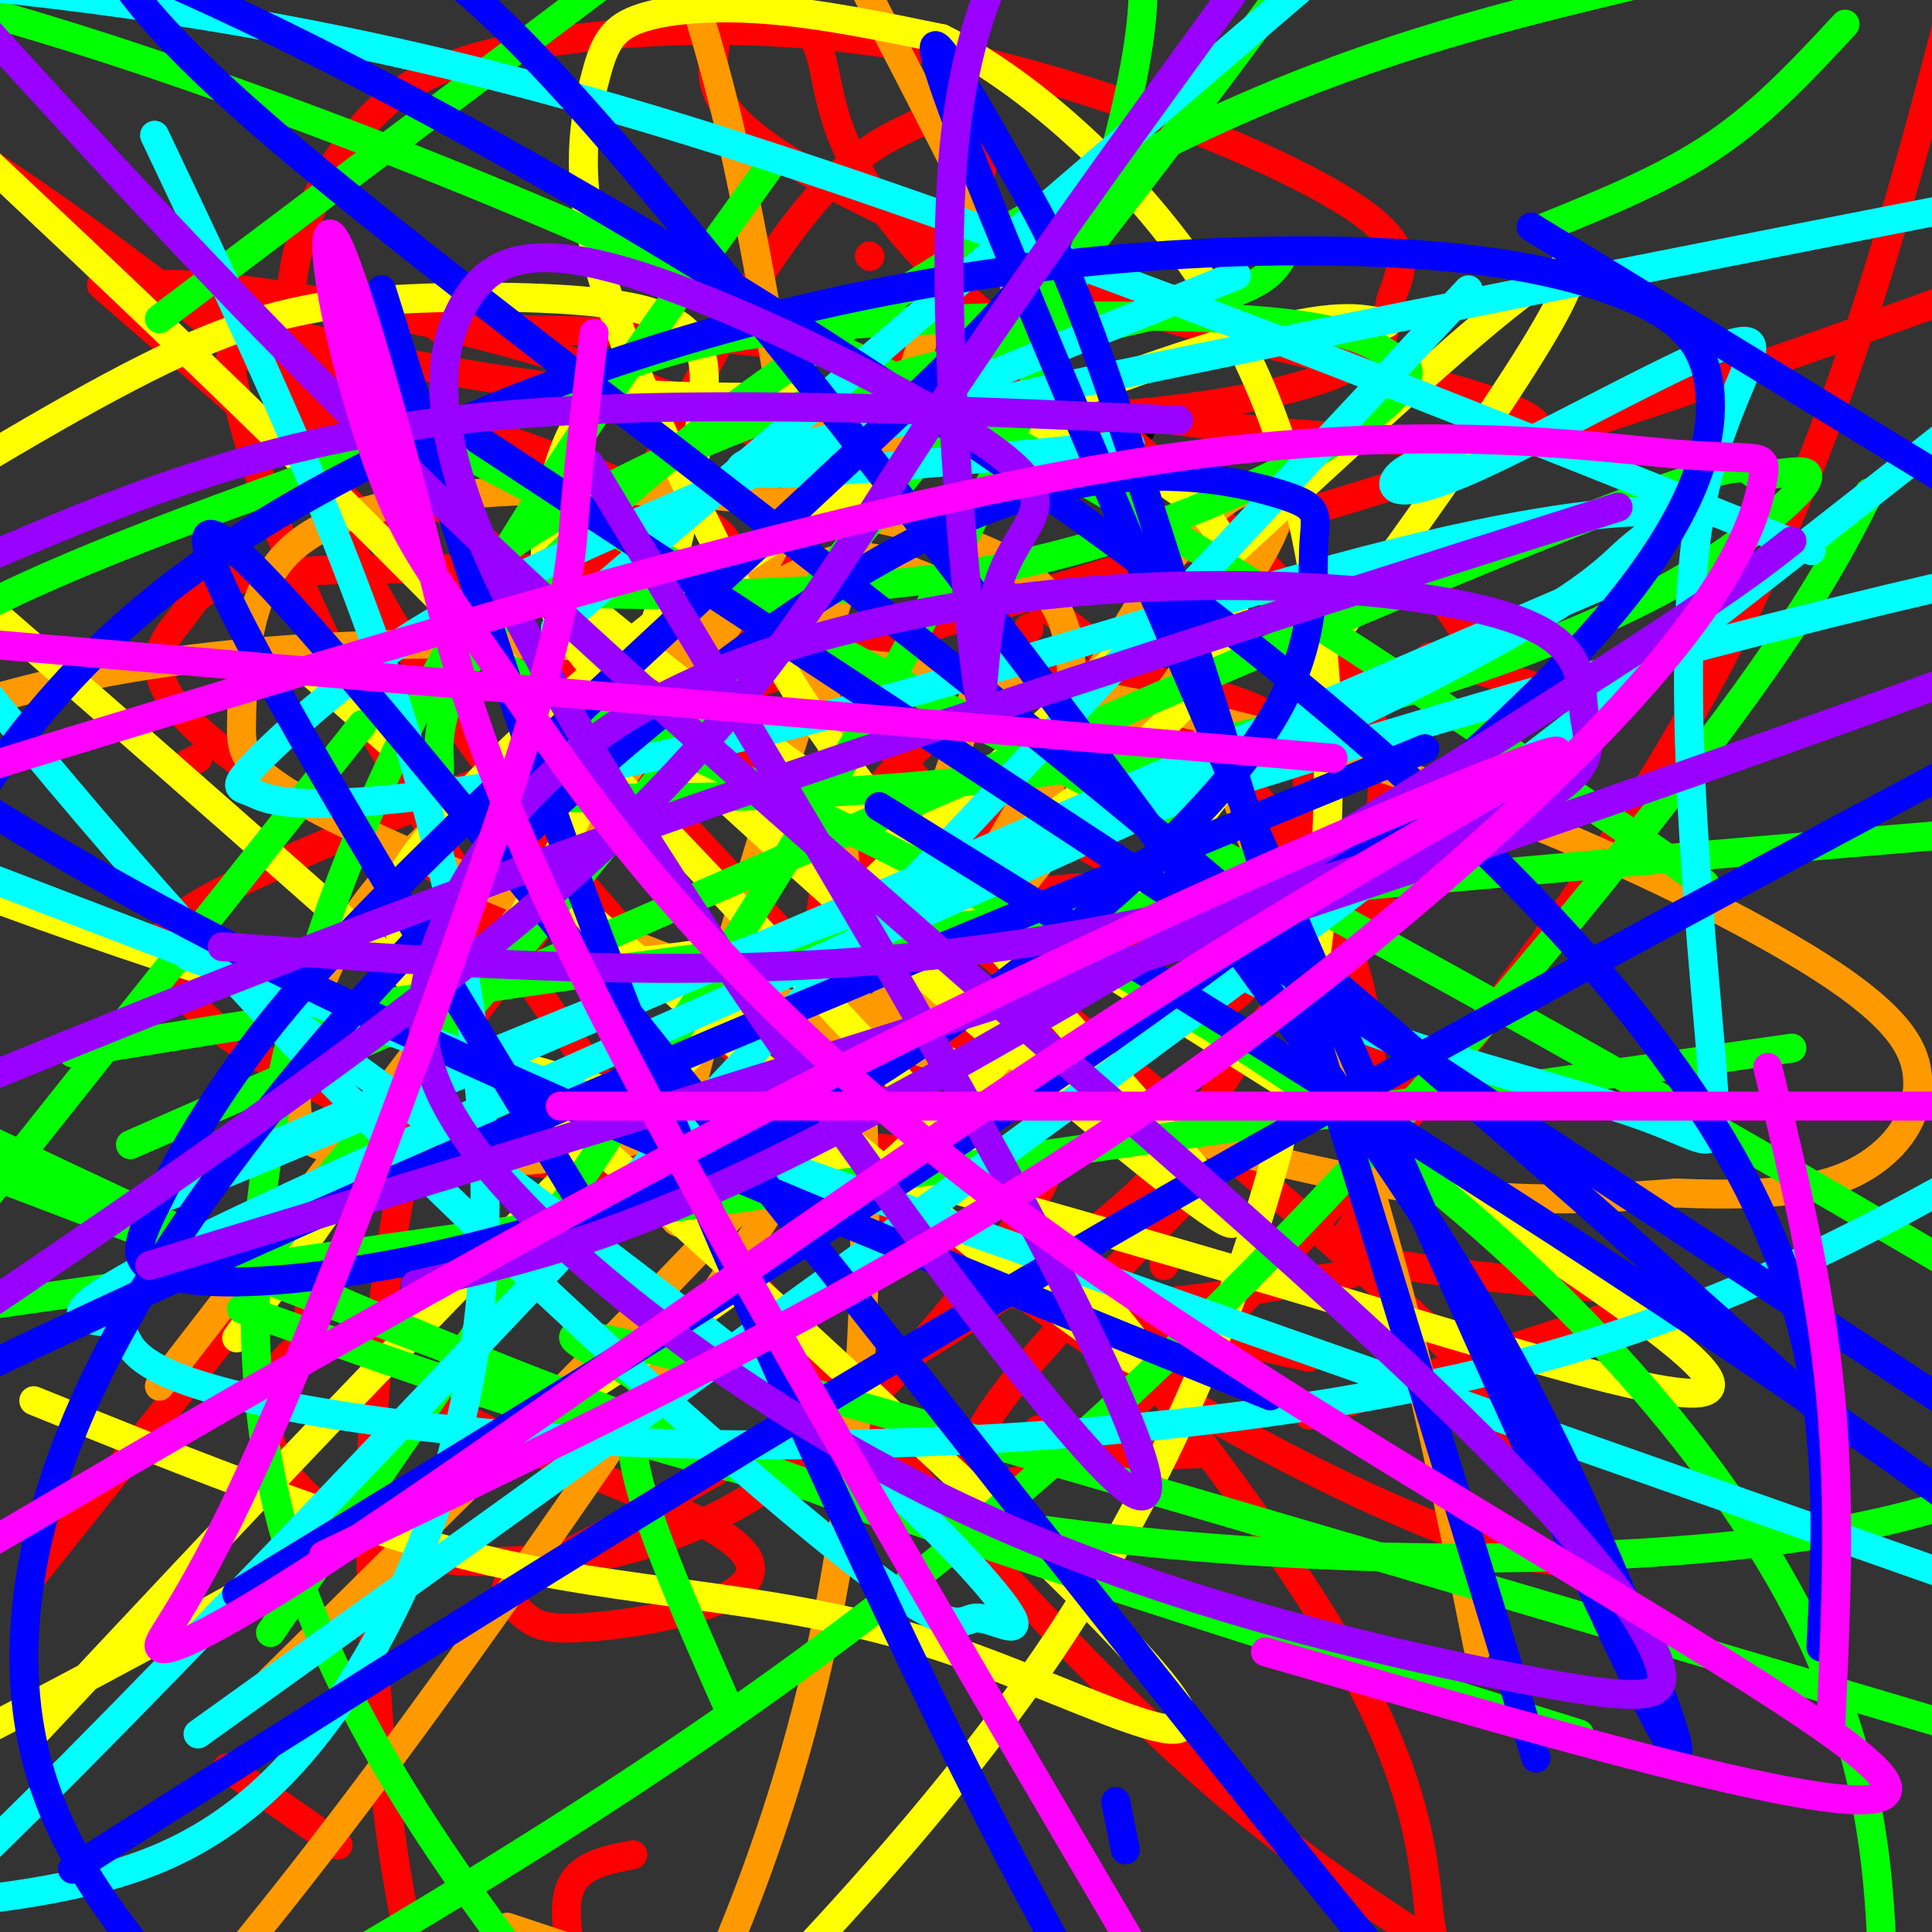 <svg viewBox='0 0 400 400' version='1.1' xmlns='http://www.w3.org/2000/svg' xmlns:xlink='http://www.w3.org/1999/xlink'><rect x="0" y="0" width="400" height="400" fill="#333333" stroke="none"/><g fill='none' stroke='#000000' stroke-width='6' stroke-linecap='round' stroke-linejoin='round'><path d='M236,89c0.000,0.000 0.100,0.100 0.1,0.1'/><path d='M183,78c0.000,0.000 0.100,0.100 0.1,0.1'/><path d='M31,206c0.000,0.000 0.100,0.100 0.1,0.1'/><path d='M310,291c0.000,0.000 0.100,0.100 0.1,0.1'/><path d='M176,132c0.000,0.000 0.100,0.100 0.1,0.1'/><path d='M359,72c0.000,0.000 0.100,0.100 0.1,0.1'/><path d='M236,195c0.000,0.000 0.100,0.100 0.1,0.1'/><path d='M35,245c0.000,0.000 0.100,0.100 0.1,0.1'/></g>
<g fill='none' stroke='#ff0000' stroke-width='6' stroke-linecap='round' stroke-linejoin='round'><path d='M180,53c0.000,0.000 0.100,0.100 0.1,0.1'/><path d='M39,158c0.000,0.000 2.000,-1.000 2,-1'/><path d='M197,155c0.000,0.000 0.100,0.100 0.1,0.1'/><path d='M176,74c0.000,0.000 0.100,0.100 0.1,0.1'/><path d='M93,70c0.000,0.000 0.100,0.100 0.1,0.1'/><path d='M127,148c0.000,0.000 0.100,0.100 0.1,0.1'/><path d='M64,265c0.000,0.000 0.000,11.000 0,11'/><path d='M241,259c0.000,0.000 0.000,3.000 0,3'/><path d='M202,192c0.000,0.000 0.000,-5.000 0,-5'/><path d='M202,187c0.000,0.000 0.000,-12.000 0,-12'/><path d='M213,130c0.000,0.000 0.100,0.100 0.1,0.1'/><path d='M251,98c0.000,0.000 0.100,0.100 0.1,0.1'/><path d='M254,93c0.000,0.000 1.000,0.000 1,0'/><path d='M294,117c0.000,0.000 12.000,18.000 12,18'/><path d='M131,384c-5.583,1.083 -11.167,2.167 -13,7c-1.833,4.833 0.083,13.417 2,22'/><path d='M211,201c-1.061,-1.811 -2.122,-3.621 15,-6c17.122,-2.379 52.428,-5.326 60,-6c7.572,-0.674 -12.589,0.924 -20,0c-7.411,-0.924 -2.072,-4.370 1,-6c3.072,-1.630 3.876,-1.443 -6,-1c-9.876,0.443 -30.434,1.144 -40,2c-9.566,0.856 -8.141,1.869 0,3c8.141,1.131 23.000,2.382 18,7c-5.000,4.618 -29.857,12.605 -38,18c-8.143,5.395 0.429,8.197 9,11'/><path d='M203,266c0.000,0.000 68.000,15.000 68,15'/><path d='M215,296c-1.750,2.083 -3.500,4.167 2,5c5.500,0.833 18.250,0.417 31,0'/><path d='M271,293c25.566,-8.447 51.132,-16.893 64,-21c12.868,-4.107 13.037,-3.874 0,-5c-13.037,-1.126 -39.279,-3.611 -50,-6c-10.721,-2.389 -5.920,-4.683 -2,-12c3.920,-7.317 6.960,-19.659 10,-32'/><path d='M321,143c0.000,0.000 -25.000,-7.000 -25,-7'/><path d='M233,156c-10.101,4.679 -20.202,9.357 -25,13c-4.798,3.643 -4.294,6.250 -3,9c1.294,2.750 3.378,5.644 11,8c7.622,2.356 20.783,4.173 23,2c2.217,-2.173 -6.509,-8.335 -13,-12c-6.491,-3.665 -10.745,-4.832 -15,-6'/><path d='M102,200c-3.373,3.089 -6.745,6.178 -7,10c-0.255,3.822 2.609,8.375 12,12c9.391,3.625 25.310,6.320 29,9c3.690,2.680 -4.850,5.344 3,6c7.850,0.656 32.090,-0.697 46,1c13.910,1.697 17.489,6.443 23,6c5.511,-0.443 12.955,-6.074 5,6c-7.955,12.074 -31.309,41.853 -53,57c-21.691,15.147 -41.718,15.663 -50,18c-8.282,2.337 -4.817,6.494 -2,9c2.817,2.506 4.987,3.362 12,3c7.013,-0.362 18.869,-1.942 27,-5c8.131,-3.058 12.535,-7.592 3,-14c-9.535,-6.408 -33.010,-14.688 -45,-20c-11.990,-5.312 -12.495,-7.656 -13,-10'/><path d='M62,279c-1.676,1.029 -3.353,2.058 -5,6c-1.647,3.942 -3.266,10.798 1,18c4.266,7.202 14.415,14.749 25,18c10.585,3.251 21.606,2.204 27,2c5.394,-0.204 5.162,0.435 27,-12c21.838,-12.435 65.745,-37.945 88,-55c22.255,-17.055 22.858,-25.656 35,-42c12.142,-16.344 35.821,-40.433 22,-70c-13.821,-29.567 -65.144,-64.614 -89,-89c-23.856,-24.386 -20.245,-38.110 -24,-46c-3.755,-7.890 -14.878,-9.945 -26,-12'/><path d='M148,10c-0.858,5.818 -1.716,11.637 12,21c13.716,9.363 42.004,22.271 69,31c26.996,8.729 52.698,13.278 70,18c17.302,4.722 26.205,9.616 13,11c-13.205,1.384 -48.517,-0.743 -76,-5c-27.483,-4.257 -47.138,-10.645 -70,-14c-22.862,-3.355 -48.931,-3.678 -75,-4'/><path d='M79,82c38.307,13.274 76.614,26.548 71,32c-5.614,5.452 -55.148,3.083 -81,4c-25.852,0.917 -28.023,5.122 -30,8c-1.977,2.878 -3.759,4.431 -5,7c-1.241,2.569 -1.940,6.155 1,11c2.940,4.845 9.518,10.950 21,18c11.482,7.050 27.866,15.044 48,24c20.134,8.956 44.017,18.874 67,24c22.983,5.126 45.066,5.461 60,4c14.934,-1.461 22.719,-4.719 28,-11c5.281,-6.281 8.058,-15.585 10,-25c1.942,-9.415 3.047,-18.941 -1,-25c-4.047,-6.059 -13.248,-8.652 -24,-11c-10.752,-2.348 -23.055,-4.453 -36,1c-12.945,5.453 -26.533,18.464 -33,30c-6.467,11.536 -5.815,21.597 -4,35c1.815,13.403 4.791,30.147 13,42c8.209,11.853 21.650,18.814 39,20c17.350,1.186 38.610,-3.403 49,-5c10.390,-1.597 9.910,-0.203 11,-11c1.090,-10.797 3.751,-33.785 -3,-55c-6.751,-21.215 -22.913,-40.655 -49,-62c-26.087,-21.345 -62.100,-44.593 -103,-59c-40.900,-14.407 -86.686,-19.973 -95,-19c-8.314,0.973 20.843,8.487 50,16'/><path d='M83,75c28.423,5.532 74.481,11.361 112,12c37.519,0.639 66.499,-3.911 80,-9c13.501,-5.089 11.523,-10.716 13,-16c1.477,-5.284 6.409,-10.226 -9,-20c-15.409,-9.774 -51.160,-24.380 -84,-31c-32.840,-6.620 -62.770,-5.255 -83,-2c-20.230,3.255 -30.762,8.401 -40,21c-9.238,12.599 -17.183,32.653 -8,62c9.183,29.347 35.495,67.989 67,103c31.505,35.011 68.205,66.393 106,90c37.795,23.607 76.685,39.439 87,38c10.315,-1.439 -7.947,-20.149 -13,-28c-5.053,-7.851 3.101,-4.845 -40,-42c-43.101,-37.155 -137.457,-114.473 -192,-158c-54.543,-43.527 -69.271,-53.264 -84,-63'/><path d='M21,59c35.546,30.904 71.093,61.809 104,95c32.907,33.191 63.175,68.669 91,103c27.825,34.331 53.209,67.514 66,92c12.791,24.486 12.990,40.276 14,48c1.010,7.724 2.830,7.381 -5,2c-7.830,-5.381 -25.311,-15.799 -51,-40c-25.689,-24.201 -59.588,-62.184 -90,-101c-30.412,-38.816 -57.338,-78.466 -74,-109c-16.662,-30.534 -23.060,-51.951 -26,-63c-2.940,-11.049 -2.423,-11.731 -2,-13c0.423,-1.269 0.750,-3.125 7,-2c6.250,1.125 18.421,5.230 38,16c19.579,10.770 46.565,28.204 66,44c19.435,15.796 31.321,29.955 37,39c5.679,9.045 5.153,12.976 3,21c-2.153,8.024 -5.933,20.141 -10,27c-4.067,6.859 -8.423,8.458 -15,11c-6.577,2.542 -15.377,6.025 -27,9c-11.623,2.975 -26.069,5.443 -45,1c-18.931,-4.443 -42.347,-15.795 -54,-24c-11.653,-8.205 -11.542,-13.262 -13,-17c-1.458,-3.738 -4.483,-6.157 16,-16c20.483,-9.843 64.476,-27.112 116,-44c51.524,-16.888 110.578,-33.397 167,-52c56.422,-18.603 110.211,-39.302 164,-60'/><path d='M282,212c-26.240,25.850 -52.480,51.700 -66,67c-13.520,15.300 -14.318,20.048 -15,23c-0.682,2.952 -1.246,4.106 2,5c3.246,0.894 10.303,1.528 28,-13c17.697,-14.528 46.034,-44.219 72,-77c25.966,-32.781 49.562,-68.652 67,-109c17.438,-40.348 28.719,-85.174 40,-130'/><path d='M7,326c46.757,-58.348 93.513,-116.697 128,-167c34.487,-50.303 56.704,-92.562 65,-114c8.296,-21.438 2.673,-22.055 -1,-22c-3.673,0.055 -5.394,0.783 -12,4c-6.606,3.217 -18.096,8.923 -37,42c-18.904,33.077 -45.222,93.526 -59,143c-13.778,49.474 -15.017,87.974 -14,119c1.017,31.026 4.291,54.579 7,67c2.709,12.421 4.855,13.711 7,15'/><path d='M70,382c0.000,0.000 -23.000,-16.000 -23,-16'/></g>
<g fill='none' stroke='#ff9900' stroke-width='6' stroke-linecap='round' stroke-linejoin='round'><path d='M203,52c-2.560,2.186 -5.120,4.372 -6,4c-0.880,-0.372 -0.081,-3.303 -14,39c-13.919,42.303 -42.558,129.839 -44,152c-1.442,22.161 24.312,-21.052 36,-40c11.688,-18.948 9.309,-13.631 12,-21c2.691,-7.369 10.452,-27.425 14,-40c3.548,-12.575 2.884,-17.670 0,-21c-2.884,-3.330 -7.988,-4.896 -13,-7c-5.012,-2.104 -9.931,-4.748 -21,0c-11.069,4.748 -28.286,16.887 -45,29c-16.714,12.113 -32.923,24.201 -43,36c-10.077,11.799 -14.023,23.311 -16,32c-1.977,8.689 -1.986,14.556 -1,18c0.986,3.444 2.968,4.464 14,6c11.032,1.536 31.114,3.588 52,-2c20.886,-5.588 42.576,-18.816 58,-32c15.424,-13.184 24.582,-26.324 30,-39c5.418,-12.676 7.095,-24.887 5,-34c-2.095,-9.113 -7.963,-15.128 -22,-20c-14.037,-4.872 -36.244,-8.599 -59,-10c-22.756,-1.401 -46.061,-0.474 -61,3c-14.939,3.474 -21.511,9.494 -25,18c-3.489,8.506 -3.894,19.496 -4,27c-0.106,7.504 0.087,11.520 38,28c37.913,16.480 113.547,45.423 163,59c49.453,13.577 72.727,11.789 96,10'/><path d='M347,247c23.189,1.003 33.163,-1.489 40,-6c6.837,-4.511 10.537,-11.041 10,-18c-0.537,-6.959 -5.313,-14.348 -27,-27c-21.688,-12.652 -60.287,-30.566 -100,-42c-39.713,-11.434 -80.538,-16.386 -123,-19c-42.462,-2.614 -86.561,-2.890 -124,4c-37.439,6.890 -68.220,20.945 -99,35'/><path d='M105,399c0.000,0.000 120.000,40.000 120,40'/><path d='M306,341c-6.644,-33.000 -13.289,-66.000 -26,-107c-12.711,-41.000 -31.489,-90.000 -50,-132c-18.511,-42.000 -36.756,-77.000 -55,-112'/><path d='M145,4c3.827,12.958 7.655,25.917 15,68c7.345,42.083 18.208,113.292 19,173c0.792,59.708 -8.488,107.917 -26,152c-17.512,44.083 -43.256,84.042 -69,124'/><path d='M56,348c43.396,-42.839 86.791,-85.678 121,-124c34.209,-38.322 59.231,-72.125 73,-92c13.769,-19.875 16.283,-25.820 14,-29c-2.283,-3.180 -9.365,-3.595 -21,12c-11.635,15.595 -27.825,47.199 -55,91c-27.175,43.801 -65.336,99.800 -92,137c-26.664,37.200 -41.832,55.600 -57,74'/><path d='M33,287c45.750,-59.167 91.500,-118.333 114,-152c22.500,-33.667 21.750,-41.833 21,-50'/></g>
<g fill='none' stroke='#ffff00' stroke-width='6' stroke-linecap='round' stroke-linejoin='round'><path d='M287,67c-5.409,-1.219 -10.818,-2.437 -30,3c-19.182,5.437 -52.137,17.530 -78,31c-25.863,13.470 -44.633,28.318 -60,42c-15.367,13.682 -27.330,26.199 -33,34c-5.670,7.801 -5.047,10.885 -4,14c1.047,3.115 2.520,6.261 8,8c5.480,1.739 14.969,2.072 31,1c16.031,-1.072 38.605,-3.549 59,-11c20.395,-7.451 38.612,-19.877 51,-30c12.388,-10.123 18.947,-17.942 22,-24c3.053,-6.058 2.601,-10.353 2,-15c-0.601,-4.647 -1.350,-9.644 -7,-15c-5.650,-5.356 -16.202,-11.070 -29,-15c-12.798,-3.930 -27.844,-6.077 -42,-7c-14.156,-0.923 -27.423,-0.623 -37,-1c-9.577,-0.377 -15.466,-1.433 -20,5c-4.534,6.433 -7.714,20.353 -7,31c0.714,10.647 5.322,18.022 38,48c32.678,29.978 93.426,82.561 103,87c9.574,4.439 -32.027,-39.264 -57,-68c-24.973,-28.736 -33.319,-42.503 -44,-63c-10.681,-20.497 -23.696,-47.724 -29,-67c-5.304,-19.276 -2.896,-30.600 -1,-38c1.896,-7.400 3.280,-10.877 9,-13c5.720,-2.123 15.777,-2.892 27,-2c11.223,0.892 23.611,3.446 36,6'/><path d='M195,8c14.266,6.983 31.930,21.440 46,39c14.070,17.560 24.544,38.222 30,67c5.456,28.778 5.892,65.671 -2,105c-7.892,39.329 -24.112,81.094 -49,119c-24.888,37.906 -58.444,71.953 -92,106'/><path d='M7,359c41.470,-44.315 82.939,-88.631 124,-129c41.061,-40.369 81.712,-76.793 120,-112c38.288,-35.207 74.213,-69.199 74,-61c-0.213,8.199 -36.562,58.589 -66,98c-29.438,39.411 -51.964,67.841 -85,95c-33.036,27.159 -76.582,53.045 -110,72c-33.418,18.955 -56.709,30.977 -80,43'/><path d='M49,277c26.813,-37.254 53.626,-74.508 70,-107c16.374,-32.492 22.310,-60.224 25,-76c2.690,-15.776 2.135,-19.598 0,-23c-2.135,-3.402 -5.851,-6.386 -17,-8c-11.149,-1.614 -29.733,-1.858 -45,-1c-15.267,0.858 -27.219,2.816 -45,11c-17.781,8.184 -41.390,22.592 -65,37'/><path d='M7,290c33.702,13.649 67.404,27.298 98,34c30.596,6.702 58.088,6.456 90,17c31.912,10.544 68.246,31.877 40,1c-28.246,-30.877 -121.070,-113.965 -187,-172c-65.930,-58.035 -104.965,-91.018 -144,-124'/><path d='M64,139c44.697,39.357 89.394,78.715 121,105c31.606,26.285 50.121,39.499 52,38c1.879,-1.499 -12.879,-17.711 -42,-49c-29.121,-31.289 -72.606,-77.654 -115,-120c-42.394,-42.346 -83.697,-80.673 -125,-119'/><path d='M121,125c18.574,15.262 37.148,30.523 86,62c48.852,31.477 127.981,79.169 144,95c16.019,15.831 -31.072,-0.199 -95,-19c-63.928,-18.801 -144.694,-40.372 -201,-58c-56.306,-17.628 -88.153,-31.314 -120,-45'/></g>
<g fill='none' stroke='#00ff00' stroke-width='6' stroke-linecap='round' stroke-linejoin='round'><path d='M265,54c-1.848,2.652 -3.695,5.305 -17,9c-13.305,3.695 -38.067,8.434 -59,14c-20.933,5.566 -38.038,11.961 -53,19c-14.962,7.039 -27.780,14.722 -33,19c-5.220,4.278 -2.842,5.151 0,6c2.842,0.849 6.147,1.673 24,2c17.853,0.327 50.254,0.156 78,-5c27.746,-5.156 50.838,-15.297 65,-23c14.162,-7.703 19.394,-12.968 21,-16c1.606,-3.032 -0.413,-3.832 -4,-6c-3.587,-2.168 -8.743,-5.705 -32,-7c-23.257,-1.295 -64.615,-0.347 -89,2c-24.385,2.347 -31.796,6.093 -60,16c-28.204,9.907 -77.201,25.973 -106,40c-28.799,14.027 -37.399,26.013 -46,38'/><path d='M50,271c49.444,17.556 98.889,35.111 154,44c55.111,8.889 115.889,9.111 155,5c39.111,-4.111 56.556,-12.556 74,-21'/><path d='M353,183c-53.600,-36.667 -107.200,-73.333 -166,-104c-58.800,-30.667 -122.800,-55.333 -165,-69c-42.200,-13.667 -62.600,-16.333 -83,-19'/><path d='M79,85c81.167,42.417 162.333,84.833 236,126c73.667,41.167 139.833,81.083 206,121'/><path d='M184,314c0.000,0.000 -197.000,-75.000 -197,-75'/><path d='M104,138c61.289,28.222 122.578,56.444 170,90c47.422,33.556 80.978,72.444 98,105c17.022,32.556 17.511,58.778 18,85'/><path d='M33,66c0.000,0.000 134.000,-101.000 134,-101'/><path d='M387,102c-7.111,13.978 -14.222,27.956 -44,66c-29.778,38.044 -82.222,100.156 -144,151c-61.778,50.844 -132.889,90.422 -204,130'/><path d='M52,263c72.583,-87.083 145.167,-174.167 195,-240c49.833,-65.833 76.917,-110.417 104,-155'/><path d='M75,150c0.000,0.000 -159.000,200.000 -159,200'/><path d='M56,338c50.133,-72.533 100.267,-145.067 132,-204c31.733,-58.933 45.067,-104.267 48,-127c2.933,-22.733 -4.533,-22.867 -12,-23'/><path d='M159,35c-31.422,43.556 -62.844,87.111 -83,134c-20.156,46.889 -29.044,97.111 -19,141c10.044,43.889 39.022,81.444 68,119'/><path d='M151,354c-9.536,-21.560 -19.071,-43.119 -20,-54c-0.929,-10.881 6.750,-11.083 -1,-16c-7.750,-4.917 -30.929,-14.548 26,1c56.929,15.548 193.964,56.274 331,97'/><path d='M327,359c-69.333,-21.667 -138.667,-43.333 -196,-65c-57.333,-21.667 -102.667,-43.333 -148,-65'/><path d='M15,218c53.333,-8.667 106.667,-17.333 173,-25c66.333,-7.667 145.667,-14.333 225,-21'/><path d='M371,217c0.000,0.000 -393.000,56.000 -393,56'/><path d='M27,237c113.441,-49.698 226.883,-99.395 282,-122c55.117,-22.605 51.910,-18.117 54,-17c2.090,1.117 9.478,-1.138 11,0c1.522,1.138 -2.822,5.669 -11,12c-8.178,6.331 -20.190,14.461 -45,24c-24.810,9.539 -62.418,20.488 -103,26c-40.582,5.512 -84.137,5.586 -105,5c-20.863,-0.586 -19.032,-1.831 -19,-6c0.032,-4.169 -1.734,-11.262 8,-25c9.734,-13.738 30.967,-34.122 60,-55c29.033,-20.878 65.867,-42.251 97,-56c31.133,-13.749 56.567,-19.875 82,-26'/><path d='M382,5c-8.333,9.000 -16.667,18.000 -27,25c-10.333,7.000 -22.667,12.000 -35,17'/></g>
<g fill='none' stroke='#00ffff' stroke-width='6' stroke-linecap='round' stroke-linejoin='round'><path d='M256,57c-48.924,19.835 -97.848,39.670 -128,53c-30.152,13.330 -41.530,20.156 -52,28c-10.470,7.844 -20.030,16.708 -24,21c-3.970,4.292 -2.349,4.014 0,5c2.349,0.986 5.427,3.235 23,2c17.573,-1.235 49.642,-5.956 89,-16c39.358,-10.044 86.005,-25.413 119,-34c32.995,-8.587 52.339,-10.394 59,-10c6.661,0.394 0.641,2.988 -5,8c-5.641,5.012 -10.901,12.443 -69,40c-58.099,27.557 -169.035,75.239 -217,98c-47.965,22.761 -32.957,20.599 -28,22c4.957,1.401 -0.135,6.365 16,12c16.135,5.635 53.498,11.940 105,13c51.502,1.060 117.143,-3.126 168,-16c50.857,-12.874 86.928,-34.437 123,-56'/><path d='M375,114c-88.750,-35.500 -177.500,-71.000 -246,-91c-68.500,-20.000 -116.750,-24.500 -165,-29'/><path d='M39,198c0.000,0.000 523.000,184.000 523,184'/><path d='M171,248c0.000,0.000 -243.000,-93.000 -243,-93'/><path d='M49,203c42.788,31.221 85.575,62.442 114,86c28.425,23.558 42.487,39.453 46,45c3.513,5.547 -3.522,0.744 -7,1c-3.478,0.256 -3.398,5.569 -28,-14c-24.602,-19.569 -73.886,-64.020 -114,-106c-40.114,-41.980 -71.057,-81.490 -102,-121'/><path d='M32,28c19.496,41.045 38.992,82.089 52,124c13.008,41.911 19.528,84.687 15,122c-4.528,37.313 -20.104,69.161 -36,88c-15.896,18.839 -32.113,24.668 -47,28c-14.887,3.332 -28.443,4.166 -42,5'/><path d='M115,130c0.000,0.000 169.000,-145.000 169,-145'/><path d='M304,60c-105.750,112.917 -211.500,225.833 -269,285c-57.500,59.167 -66.750,64.583 -76,70'/><path d='M41,359c75.667,-54.250 151.333,-108.500 215,-156c63.667,-47.500 115.333,-88.250 167,-129'/><path d='M339,118c-135.661,58.351 -271.321,116.702 -300,128c-28.679,11.298 49.625,-24.458 129,-54c79.375,-29.542 159.821,-52.869 223,-68c63.179,-15.131 109.089,-22.065 155,-29'/><path d='M234,92c-53.250,5.167 -106.500,10.333 -67,0c39.500,-10.333 171.750,-36.167 304,-62'/><path d='M301,93c-5.204,1.867 -10.407,3.734 -12,6c-1.593,2.266 0.425,4.932 16,-2c15.575,-6.932 44.709,-23.462 54,-26c9.291,-2.538 -1.259,8.917 -6,30c-4.741,21.083 -3.674,51.796 -2,77c1.674,25.204 3.954,44.900 4,53c0.046,8.100 -2.141,4.604 -15,0c-12.859,-4.604 -36.388,-10.315 -55,-17c-18.612,-6.685 -32.306,-14.342 -46,-22'/></g>
<g fill='none' stroke='#0000ff' stroke-width='6' stroke-linecap='round' stroke-linejoin='round'><path d='M208,56c5.490,-1.390 10.980,-2.781 -10,18c-20.980,20.781 -68.428,63.733 -98,92c-29.572,28.267 -41.266,41.848 -50,54c-8.734,12.152 -14.506,22.876 -18,30c-3.494,7.124 -4.710,10.648 0,13c4.710,2.352 15.347,3.533 35,1c19.653,-2.533 48.324,-8.779 76,-21c27.676,-12.221 54.359,-30.415 76,-48c21.641,-17.585 38.241,-34.560 46,-49c7.759,-14.440 6.678,-26.346 7,-33c0.322,-6.654 2.048,-8.057 -8,-11c-10.048,-2.943 -31.869,-7.427 -61,4c-29.131,11.427 -65.571,38.764 -99,71c-33.429,32.236 -63.846,69.371 -81,102c-17.154,32.629 -21.044,60.751 -16,83c5.044,22.249 19.022,38.624 33,55'/><path d='M377,341c1.530,-29.863 3.060,-59.726 -15,-95c-18.060,-35.274 -55.708,-75.958 -113,-120c-57.292,-44.042 -134.226,-91.440 -193,-120c-58.774,-28.560 -99.387,-38.280 -140,-48'/><path d='M99,91c0.000,0.000 396.000,260.000 396,260'/><path d='M263,289c-80.750,-32.583 -161.500,-65.167 -219,-95c-57.500,-29.833 -91.750,-56.917 -126,-84'/><path d='M182,167c65.417,40.500 130.833,81.000 181,115c50.167,34.000 85.083,61.500 120,89'/><path d='M378,293c-53.756,-47.933 -107.511,-95.867 -166,-143c-58.489,-47.133 -121.711,-93.467 -155,-122c-33.289,-28.533 -36.644,-39.267 -40,-50'/><path d='M317,47c0.000,0.000 162.000,99.000 162,99'/><path d='M15,387c71.750,-45.583 143.500,-91.167 229,-140c85.500,-48.833 184.750,-100.917 284,-153'/><path d='M295,155c-100.667,41.250 -201.333,82.500 -281,120c-79.667,37.500 -138.333,71.250 -197,105'/><path d='M49,330c62.614,-38.181 125.227,-76.362 175,-111c49.773,-34.638 86.704,-65.735 107,-89c20.296,-23.265 23.956,-38.700 23,-49c-0.956,-10.300 -6.527,-15.464 -18,-20c-11.473,-4.536 -28.848,-8.443 -59,-9c-30.152,-0.557 -73.079,2.235 -119,14c-45.921,11.765 -94.834,32.504 -127,59c-32.166,26.496 -47.583,58.748 -63,91'/><path d='M124,255c-51.911,-85.133 -103.822,-170.267 -71,-137c32.822,33.267 150.378,184.933 209,258c58.622,73.067 58.311,67.533 58,62'/><path d='M318,364c-30.885,-101.386 -61.770,-202.772 -79,-256c-17.230,-53.228 -20.806,-58.297 -31,-76c-10.194,-17.703 -27.007,-48.040 0,18c27.007,66.040 97.835,228.455 125,286c27.165,57.545 10.669,10.218 -6,-26c-16.669,-36.218 -33.509,-61.326 -56,-93c-22.491,-31.674 -50.632,-69.912 -80,-108c-29.368,-38.088 -59.962,-76.025 -80,-97c-20.038,-20.975 -29.519,-24.987 -39,-29'/><path d='M79,60c14.444,46.267 28.889,92.533 48,142c19.111,49.467 42.889,102.133 60,138c17.111,35.867 27.556,54.933 38,74'/><path d='M233,383c0.000,0.000 -2.000,-10.000 -2,-10'/></g>
<g fill='none' stroke='#9900ff' stroke-width='6' stroke-linecap='round' stroke-linejoin='round'><path d='M244,87c-54.333,-2.417 -108.667,-4.833 -150,0c-41.333,4.833 -69.667,16.917 -98,29'/><path d='M46,196c48.343,3.491 96.686,6.982 145,2c48.314,-4.982 96.599,-18.437 119,-28c22.401,-9.563 18.918,-15.235 18,-22c-0.918,-6.765 0.730,-14.621 -15,-20c-15.730,-5.379 -48.836,-8.279 -83,-6c-34.164,2.279 -69.386,9.736 -94,23c-24.614,13.264 -38.621,32.333 -45,49c-6.379,16.667 -5.129,30.931 14,52c19.129,21.069 56.136,48.941 98,68c41.864,19.059 88.585,29.303 114,34c25.415,4.697 29.524,3.847 26,-5c-3.524,-8.847 -14.679,-25.689 -57,-65c-42.321,-39.311 -115.806,-101.089 -169,-150c-53.194,-48.911 -86.097,-84.956 -119,-121'/><path d='M122,96c33.351,55.270 66.702,110.541 89,152c22.298,41.459 33.544,69.107 22,60c-11.544,-9.107 -45.878,-54.971 -74,-96c-28.122,-41.029 -50.031,-77.225 -60,-102c-9.969,-24.775 -7.997,-38.129 -3,-47c4.997,-8.871 13.018,-13.259 36,-6c22.982,7.259 60.926,26.163 75,37c14.074,10.837 4.278,13.606 0,26c-4.278,12.394 -3.036,34.414 -5,19c-1.964,-15.414 -7.132,-68.261 -5,-102c2.132,-33.739 11.566,-48.369 21,-63'/><path d='M255,-1c-22.578,31.044 -45.156,62.089 -64,91c-18.844,28.911 -33.956,55.689 -68,87c-34.044,31.311 -87.022,67.156 -140,103'/><path d='M31,262c89.750,-27.250 179.500,-54.500 264,-83c84.500,-28.500 163.750,-58.250 243,-88'/><path d='M335,105c-80.167,25.417 -160.333,50.833 -232,77c-71.667,26.167 -134.833,53.083 -198,80'/><path d='M86,266c22.467,-5.022 44.933,-10.044 89,-33c44.067,-22.956 109.733,-63.844 146,-87c36.267,-23.156 43.133,-28.578 50,-34'/></g>
<g fill='none' stroke='#ff00ff' stroke-width='6' stroke-linecap='round' stroke-linejoin='round'><path d='M123,69c-1.558,13.068 -3.115,26.136 -4,37c-0.885,10.864 -1.096,19.524 -13,56c-11.904,36.476 -35.500,100.769 -51,136c-15.500,35.231 -22.903,41.401 -22,43c0.903,1.599 10.112,-1.373 48,-27c37.888,-25.627 104.454,-73.910 158,-108c53.546,-34.090 94.070,-53.986 81,-50c-13.070,3.986 -79.734,31.853 -149,67c-69.266,35.147 -141.133,77.573 -213,120'/><path d='M67,322c53.734,-25.665 107.468,-51.330 156,-83c48.532,-31.670 91.864,-69.345 115,-95c23.136,-25.655 26.078,-39.292 27,-45c0.922,-5.708 -0.176,-3.489 -18,-5c-17.824,-1.511 -52.376,-6.753 -106,1c-53.624,7.753 -126.321,28.501 -185,46c-58.679,17.499 -103.339,31.750 -148,46'/><path d='M116,229c0.000,0.000 323.000,0.000 323,0'/><path d='M276,157c0.000,0.000 -318.000,-27.000 -318,-27'/><path d='M262,342c70.578,20.425 141.156,40.851 127,25c-14.156,-15.851 -113.046,-67.977 -176,-114c-62.954,-46.023 -89.973,-85.942 -106,-109c-16.027,-23.058 -21.063,-29.254 -26,-41c-4.937,-11.746 -9.776,-29.042 -12,-41c-2.224,-11.958 -1.833,-18.576 2,-9c3.833,9.576 11.109,35.347 17,59c5.891,23.653 10.397,45.186 35,94c24.603,48.814 69.301,124.907 114,201'/><path d='M379,358c1.083,-23.083 2.167,-46.167 0,-69c-2.167,-22.833 -7.583,-45.417 -13,-68'/></g>
</svg>